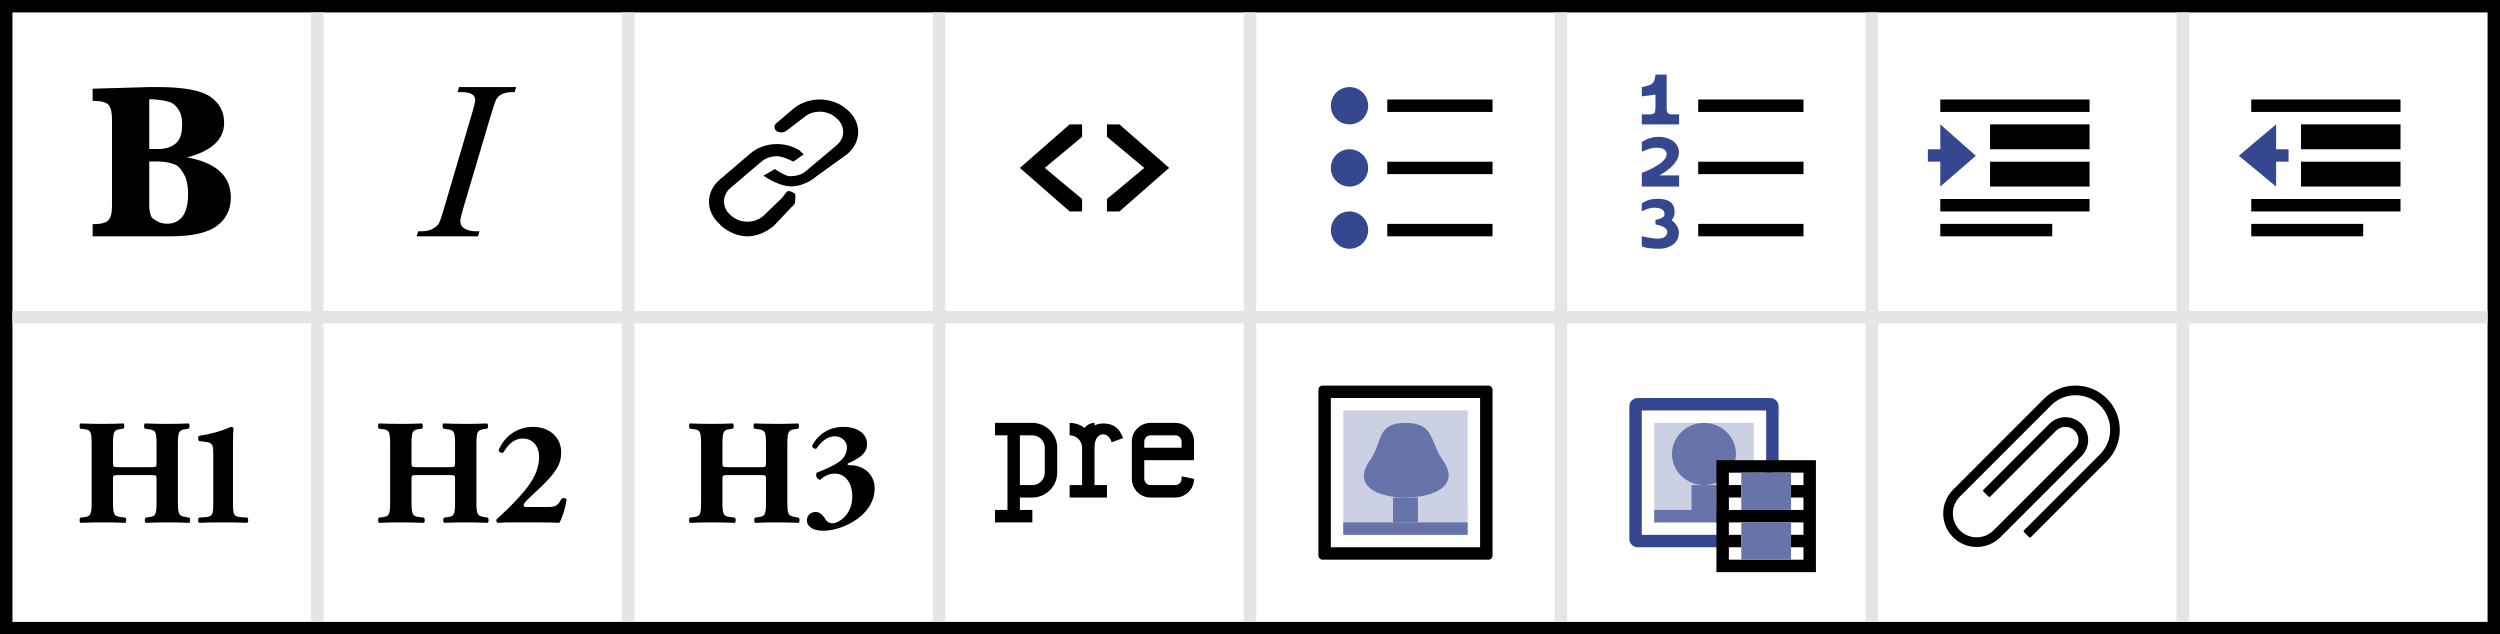 <?xml version="1.0" encoding="UTF-8"?>
<!-- Generator: Adobe Illustrator 17.0.0, SVG Export Plug-In . SVG Version: 6.00 Build 0)  -->
<!DOCTYPE svg PUBLIC "-//W3C//DTD SVG 1.1 Tiny//EN" "http://www.w3.org/Graphics/SVG/1.1/DTD/svg11-tiny.dtd">
<svg version="1.1" baseProfile="tiny" id="Layer_1" xmlns="http://www.w3.org/2000/svg" xmlns:xlink="http://www.w3.org/1999/xlink" x="0px" y="0px" width="603px" height="153px" viewBox="0 0 603 153" xml:space="preserve">
<rect x="0" y="0" width="603" height="153" fill="#333333" stroke="none"/>
<g>
	<g>
		<rect x="1.5" y="1.5" fill="#FFFFFF" width="600" height="150"/>
		<path d="M600,3v147H3V3H600 M603,0H0v153h603V0L603,0z"/>
	</g>
	<g>
		<rect x="75" y="3" fill="#E5E5E5" width="3" height="147"/>
		<rect x="150" y="3" fill="#E5E5E5" width="3" height="147"/>
		<rect x="225" y="3" fill="#E5E5E5" width="3" height="147"/>
		<rect x="300" y="3" fill="#E5E5E5" width="3" height="147"/>
		<rect x="375" y="3" fill="#E5E5E5" width="3" height="147"/>
		<rect x="450" y="3" fill="#E5E5E5" width="3" height="147"/>
		<rect x="525" y="3" fill="#E5E5E5" width="3" height="147"/>
		<rect x="3" y="75" fill="#E5E5E5" width="597" height="3"/>
	</g>
</g>
<g id="ordered-list_2_">
	<g>
		<rect x="409.611" y="24" width="25.389" height="3"/>
		<rect x="409.611" y="39" width="25.389" height="3"/>
		<rect x="409.611" y="54" width="25.389" height="3"/>
	</g>
	<g>
		<path fill="#34478F" d="M402.3,27.3c-0.375-0.375-0.3-1.5-0.3-1.5V18h-2.7c0,0-0.066,1.734-0.956,2.297    C397.635,20.745,396,21,396,21v2.25l3.3-0.45v3c0,0,0.052,1.148-0.3,1.5c-0.328,0.328-1.2,0.3-1.2,0.3H396V30h9v-2.4h-1.5    C403.5,27.6,402.652,27.652,402.3,27.3z"/>
		<path fill="#34478F" d="M396,34.266c0,0,1.734-1.312,4.125-1.266c2.531,0.05,4.576,1.271,4.815,3.422    c0.375,3.375-4.721,5.878-4.721,5.878H405V45h-9v-3.3c0,0,6.047-2.138,6-4.528c-0.024-1.23-1.312-1.688-3.141-1.5    c-1.212,0.124-2.859,0.938-2.859,0.938V34.266z"/>
		<path fill="#34478F" d="M396,49.078c0,0,1.266-1.078,3.516-1.125c2.862-0.06,4.093,0.888,4.359,2.531    c0.281,1.734-0.703,2.625-0.703,2.625s1.811,1.223,1.781,3.047C404.905,59.103,402,60,400.421,60    c-3.859,0-4.421-0.656-4.421-0.656V57c0,0,2.693,0.562,3.656,0.562c1.266,0,1.947-0.261,2.291-0.878    c1.131-2.028-2.619-2.544-2.619-2.544l-0.047-1.125c0,0,2.166-0.224,2.203-1.266c0.047-1.312-1.125-1.688-2.719-1.641    C397.5,50.147,396,51,396,51V49.078z"/>
	</g>
</g>
<g id="media_1_">
	<g>
		<path fill="#34478F" d="M395,96c-1.1,0-2,0.9-2,2v32c0,1.1,0.9,2,2,2h20c1.1,0,2-0.9,2-2v-14c0-1.1,0.9-2,2-2h8c1.1,0,2-0.9,2-2    V98c0-1.1-0.9-2-2-2H395z"/>
		<g>
			<rect x="396" y="99" fill="#FFFFFF" width="30" height="30"/>
			<polygon fill="#CCD0E3" points="417,114 423,114 423,102 399,102 399,126 417,126    "/>
			<rect x="399" y="123" fill="#6774AA" width="18" height="3"/>
			<path fill="#6774AA" d="M418.714,109.5c0,4.145-3.454,7.5-7.714,7.5c-4.26,0-7.714-3.355-7.714-7.5c0-4.137,3.454-7.5,7.714-7.5     C415.26,102,418.714,105.363,418.714,109.5z"/>
			<rect x="408" y="117" fill="#6774AA" width="6" height="6"/>
		</g>
		<path d="M414,111v27h24v-27H414z M435,129h-3v3h3v3h-3h-12h-3v-3h3v-3h-3v-3h3h12h3V129z M435,117h-3v3h3v3h-3h-12h-3v-3h3v-3h-3    v-3h3h12h3V117z"/>
		<g>
			<rect x="420" y="114" fill="#6774AA" width="12" height="9"/>
			<rect x="420" y="126" fill="#6774AA" width="12" height="9"/>
		</g>
	</g>
</g>
<g id="image_1_">
	<g>
		<rect x="318" y="93" fill="#FFFFFF" width="42" height="42"/>
		<path d="M357,96v36h-36V96H357 M359,93h-40c-0.55,0-1,0.45-1,1v40c0,0.55,0.45,1,1,1h40c0.55,0,1-0.45,1-1V94    C360,93.45,359.55,93,359,93L359,93z"/>
	</g>
	<rect x="324" y="99" fill="#CCD0E3" width="30" height="30"/>
	<path fill="#6774AA" d="M348,111c4.277,6-1.91,9-9,9c-7.09,0-12.838-3-8.561-9c3.173-4.447,1.471-9,8.561-9   C346.09,102,344.827,106.553,348,111z"/>
	<rect x="324" y="126" fill="#6774AA" width="30" height="3"/>
	<rect x="336" y="120" fill="#6774AA" width="6" height="6"/>
</g>
<g id="heading-3_1_">
	<path d="M175.763,114.59c-1.476,0-1.512,0.036-1.512,1.044v5.183c0,3.348,0.216,3.672,1.835,3.888l1.152,0.144   c0.288,0.216,0.288,1.044,0,1.26c-2.052-0.072-3.852-0.108-5.471-0.108c-1.728,0-3.527,0.036-5.363,0.108   c-0.288-0.216-0.288-1.044,0-1.26l0.864-0.108c1.656-0.216,1.836-0.576,1.836-3.924v-13.39c0-3.348-0.18-3.708-1.836-3.923   l-0.864-0.108c-0.288-0.216-0.288-1.044,0-1.26c1.764,0.072,3.636,0.108,5.363,0.108c1.62,0,3.419-0.036,5.003-0.108   c0.288,0.216,0.288,1.044,0,1.26l-0.756,0.108c-1.548,0.216-1.764,0.576-1.764,3.923v4.175c0,1.044,0.036,1.08,1.512,1.08h7.487   c1.512,0,1.512-0.036,1.512-1.08v-4.175c0-3.348-0.18-3.635-1.836-3.887l-0.972-0.144c-0.288-0.216-0.288-1.044,0-1.26   c1.979,0.072,3.743,0.108,5.471,0.108c1.764,0,3.419-0.036,5.075-0.108c0.288,0.216,0.288,1.044,0,1.26l-0.72,0.108   c-1.656,0.252-1.872,0.576-1.872,3.923v13.39c0,3.348,0.216,3.6,1.872,3.888l0.864,0.144c0.288,0.216,0.288,1.044,0,1.26   c-1.8-0.072-3.563-0.108-5.219-0.108c-1.8,0-3.563,0.036-5.292,0.108c-0.288-0.216-0.288-1.044,0-1.26l0.792-0.108   c1.656-0.216,1.836-0.576,1.836-3.924v-5.183c0-1.008,0-1.044-1.512-1.044H175.763z"/>
	<path d="M196.896,108.219c-0.504,0.144-1.008-0.252-1.008-0.684c1.439-2.916,4.283-4.571,7.523-4.571   c3.527,0,5.723,1.728,5.723,4.14c0,1.476-0.612,2.952-4.535,4.643c-0.396,0.18-0.144,0.468,0.324,0.468   c3.24-0.108,6.047,2.124,6.047,5.579c0,2.592-1.26,5.219-4.14,7.343c-3.096,2.231-6.371,2.879-8.315,2.879s-3.888-0.72-3.888-2.556   c0-0.972,0.72-1.979,2.16-1.979c1.295,0,2.087,1.439,2.412,1.908c0.432,0.648,1.044,0.828,1.548,0.828   c1.548,0,4.823-2.052,4.823-6.479c0-3.204-1.656-5.507-4.211-5.507c-1.476,0-2.664,0.684-3.563,1.512   c-0.72-0.144-1.152-0.9-0.828-1.728c1.44-0.54,4.355-1.728,5.795-2.916c0.648-0.54,1.512-1.62,1.512-3.239   c0-1.332-1.188-2.628-2.952-2.628C199.596,105.231,197.976,106.599,196.896,108.219z"/>
</g>
<g id="heading-2_1_">
	<path d="M100.763,114.59c-1.476,0-1.512,0.036-1.512,1.044v5.183c0,3.348,0.216,3.672,1.835,3.888l1.152,0.144   c0.288,0.216,0.288,1.044,0,1.26c-2.052-0.072-3.852-0.108-5.471-0.108c-1.728,0-3.527,0.036-5.363,0.108   c-0.288-0.216-0.288-1.044,0-1.26l0.864-0.108c1.656-0.216,1.836-0.576,1.836-3.924v-13.39c0-3.348-0.18-3.708-1.836-3.923   l-0.864-0.108c-0.288-0.216-0.288-1.044,0-1.26c1.764,0.072,3.636,0.108,5.363,0.108c1.62,0,3.419-0.036,5.003-0.108   c0.288,0.216,0.288,1.044,0,1.26l-0.756,0.108c-1.548,0.216-1.764,0.576-1.764,3.923v4.175c0,1.044,0.036,1.08,1.512,1.08h7.487   c1.512,0,1.512-0.036,1.512-1.08v-4.175c0-3.348-0.18-3.635-1.836-3.887l-0.972-0.144c-0.288-0.216-0.288-1.044,0-1.26   c1.979,0.072,3.743,0.108,5.471,0.108c1.764,0,3.419-0.036,5.075-0.108c0.288,0.216,0.288,1.044,0,1.26l-0.72,0.108   c-1.656,0.252-1.872,0.576-1.872,3.923v13.39c0,3.348,0.216,3.6,1.872,3.888l0.864,0.144c0.288,0.216,0.288,1.044,0,1.26   c-1.8-0.072-3.563-0.108-5.219-0.108c-1.8,0-3.563,0.036-5.292,0.108c-0.288-0.216-0.288-1.044,0-1.26l0.792-0.108   c1.656-0.216,1.836-0.576,1.836-3.924v-5.183c0-1.008,0-1.044-1.512-1.044H100.763z"/>
	<path d="M131.327,122.293c2.627,0,3.06-0.072,4.104-1.98c0.252-0.252,1.08-0.252,1.224,0.216c-0.324,2.231-1.152,4.715-1.764,5.579   c-1.44-0.072-2.736-0.108-5.04-0.108h-5.723c-1.872,0-3.419,0.036-4.031,0.108c-0.324-0.072-0.432-0.468-0.36-0.792   c1.368-1.26,3.42-3.167,5.58-5.543c2.483-2.736,4.715-5.759,4.715-9.611c0-2.484-1.512-4.392-3.923-4.392   c-2.052,0-3.492,1.332-4.644,3.312c-0.432,0.288-1.116,0.072-1.188-0.504c1.476-3.635,4.788-5.615,8.279-5.615   c4.212,0,6.803,2.736,6.803,6.119c0,2.808-1.116,4.823-5.435,8.891l-1.728,1.62c-1.583,1.476-1.908,1.98-1.908,2.268   c0,0.216,0.18,0.432,0.684,0.432H131.327z"/>
</g>
<g id="heading-1_1_">
	<path d="M28.763,114.59c-1.476,0-1.512,0.036-1.512,1.044v5.183c0,3.348,0.216,3.672,1.835,3.888l1.152,0.144   c0.288,0.216,0.288,1.044,0,1.26c-2.052-0.072-3.852-0.108-5.471-0.108c-1.728,0-3.527,0.036-5.363,0.108   c-0.288-0.216-0.288-1.044,0-1.26l0.864-0.108c1.656-0.216,1.836-0.576,1.836-3.924v-13.39c0-3.348-0.18-3.708-1.836-3.923   l-0.864-0.108c-0.288-0.216-0.288-1.044,0-1.26c1.764,0.072,3.636,0.108,5.363,0.108c1.62,0,3.419-0.036,5.003-0.108   c0.288,0.216,0.288,1.044,0,1.26l-0.756,0.108c-1.548,0.216-1.764,0.576-1.764,3.923v4.175c0,1.044,0.036,1.08,1.512,1.08h7.487   c1.512,0,1.512-0.036,1.512-1.08v-4.175c0-3.348-0.18-3.635-1.836-3.887l-0.972-0.144c-0.288-0.216-0.288-1.044,0-1.26   c1.979,0.072,3.743,0.108,5.471,0.108c1.764,0,3.419-0.036,5.075-0.108c0.288,0.216,0.288,1.044,0,1.26l-0.72,0.108   c-1.656,0.252-1.872,0.576-1.872,3.923v13.39c0,3.348,0.216,3.6,1.872,3.888l0.864,0.144c0.288,0.216,0.288,1.044,0,1.26   c-1.8-0.072-3.563-0.108-5.219-0.108c-1.8,0-3.563,0.036-5.292,0.108c-0.288-0.216-0.288-1.044,0-1.26l0.792-0.108   c1.656-0.216,1.836-0.576,1.836-3.924v-5.183c0-1.008,0-1.044-1.512-1.044H28.763z"/>
	<path d="M56.195,121.357c0,2.88,0.216,3.24,1.98,3.384l1.476,0.108c0.324,0.216,0.288,1.152-0.072,1.26   c-1.296-0.072-3.456-0.108-5.688-0.108c-2.375,0-4.535,0.036-5.831,0.108c-0.36-0.108-0.396-1.044-0.072-1.26l1.476-0.108   c1.764-0.144,1.979-0.504,1.979-3.384V109.73c0-2.375-0.144-2.916-1.728-3.131l-1.656-0.216c-0.324-0.18-0.36-1.044-0.072-1.26   c1.476-0.216,3.168-0.612,4.607-1.008c1.584-0.468,2.952-1.152,3.204-1.152c0.18,0,0.432,0.108,0.504,0.396   c-0.072,0.828-0.108,2.484-0.108,4.283V121.357z"/>
</g>
<g id="outdent_1_">
	<rect x="543" y="24" width="36" height="3"/>
	<rect x="555" y="30" width="24" height="6"/>
	<rect x="555" y="39" width="24" height="6"/>
	<rect x="543" y="48" width="36" height="3"/>
	<rect x="543" y="54" width="27" height="3"/>
	<polygon fill="#34478F" points="549,30 540,37.57 549,45 549,39 552,39 552,36 549,36  "/>
</g>
<g id="indent_1_">
	<rect x="468" y="24" width="36" height="3"/>
	<rect x="480" y="30" width="24" height="6"/>
	<rect x="480" y="39" width="24" height="6"/>
	<rect x="468" y="48" width="36" height="3"/>
	<rect x="468" y="54" width="27" height="3"/>
	<polygon fill="#34478F" points="468,30 476.572,37.57 468,45 468,39 465,39 465,36 468,36  "/>
</g>
<g id="unorderd-list">
	<g>
		<rect x="334.611" y="24" width="25.389" height="3"/>
		<rect x="334.611" y="39" width="25.389" height="3"/>
		<rect x="334.611" y="54" width="25.389" height="3"/>
	</g>
	<g>
		<path fill="#34478F" d="M330,25.5c0-2.485-2.015-4.5-4.5-4.5l0,0c-2.485,0-4.5,2.015-4.5,4.5l0,0c0,2.485,2.015,4.5,4.5,4.5l0,0    C327.985,30,330,27.985,330,25.5L330,25.5z"/>
	</g>
	<g>
		<path fill="#34478F" d="M330,40.5c0-2.485-2.015-4.5-4.5-4.5l0,0c-2.485,0-4.5,2.015-4.5,4.5l0,0c0,2.485,2.015,4.5,4.5,4.5l0,0    C327.985,45,330,42.985,330,40.5L330,40.5z"/>
	</g>
	<g>
		<path fill="#34478F" d="M330,55.5c0-2.485-2.015-4.5-4.5-4.5l0,0c-2.485,0-4.5,2.015-4.5,4.5l0,0c0,2.485,2.015,4.5,4.5,4.5l0,0    C327.985,60,330,57.985,330,55.5L330,55.5z"/>
	</g>
</g>
<g id="code_1_">
	<polygon points="258,30 261,30 261,33 252,40.5 261,48 261,51 258,51 246,40.5  "/>
	<polygon points="270,30 267,30 267,33 276,40.5 267,48 267,51 270,51 282,40.5  "/>
</g>
<g id="link_1_">
	<path d="M190.463,44.915c-2.002,0-4.742-1.483-6.315-2.531l2.745-1.597c0.889,0.536,2.585,1.717,3.678,1.717   c1.436-0.006,2.774-0.355,3.775-1.201l7.434-6.255c1.022-0.879,1.588-2.016,1.592-3.255c-0.004-1.257-0.57-2.402-1.594-3.273   l-0.315-0.264c-0.989-0.838-2.316-1.307-3.731-1.318c-1.469,0.012-2.757,0.475-3.762,1.33l-4.128,3.155   c-0.347,0.29-0.851,0.513-1.351,0.513c-0.498,0-0.948-0.117-1.294-0.41c-0.324-0.275-0.393-0.647-0.393-1.025   c0-0.375,0.293-0.645,0.617-0.926l3.926-3.337c1.67-1.424,3.99-2.238,6.368-2.238c2.376,0,4.695,0.815,6.366,2.235l0.321,0.272   c1.651,1.403,2.599,3.337,2.596,5.306c0.003,1.975-0.945,3.914-2.599,5.32l-7.427,5.361c-1.677,1.427-3.955,2.485-6.338,2.485   L190.463,44.915z"/>
	<path d="M180.242,57c-2.351,0-4.655-1.113-6.328-2.537l-0.325-0.413c-1.646-1.394-2.591-3.41-2.588-5.393   c-0.003-1.972,0.942-3.935,2.593-5.335l7.433-6.334c1.674-1.421,3.983-2.244,6.344-2.244c1.876,0,3.702,0.486,5.197,1.374   c0.054,0.032,0.114,0.062,0.177,0.088c0.087,0.035,1.027,0.955,1.108,1.008L191.361,39c-0.888-0.53-2.855-1.321-3.961-1.324   c-1.421,0.003-2.748,0.469-3.75,1.315l-7.434,6.319c-1.023,0.87-1.585,2.03-1.594,3.27c0.009,1.271,0.576,2.438,1.594,3.301   l0.331,0.275c0.98,0.838,2.3,1.312,3.7,1.319c1.443-0.006,2.786-0.481,3.788-1.333l4.543-4.362   c0.347-0.293,1.075-1.702,1.576-1.702c0.498,0,1.192,0.322,1.538,0.615c0.322,0.275,0.072,1.743,0.072,2.118   c0,0.381-0.549,0.899-0.873,1.172l-4.236,4.48c-1.673,1.424-3.999,2.537-6.387,2.537H180.242z"/>
</g>
<g>
	<path d="M115.655,55.779L115.293,57H100.5l0.362-1.221h0.802c1.069,0,1.974-0.199,2.716-0.597s1.246-0.858,1.513-1.381   c0.267-0.522,0.659-1.668,1.177-3.438l6.75-22.912c0.534-1.77,0.802-2.876,0.802-3.319c0-1.274-1.112-1.912-3.336-1.912h-0.931   L110.716,21H124.5l-0.362,1.221h-0.724c-0.828,0-1.578,0.15-2.25,0.451c-0.672,0.301-1.151,0.717-1.435,1.248   s-0.754,1.903-1.409,4.115l-6.543,22.062c-0.5,1.681-0.75,2.743-0.75,3.186c0,0.867,0.366,1.5,1.099,1.898s1.573,0.597,2.522,0.597   H115.655z"/>
</g>
<g>
	<path d="M45.126,37.971c3.516,0.633,6.152,1.755,7.91,3.365s2.637,3.708,2.637,6.295c0,2.903-1.125,5.191-3.375,6.862   S46.312,57,41.092,57H22.345v-2.93c1.881,0,3.129-0.295,3.744-0.884s0.923-1.755,0.923-3.497V28.707c0-1.689-0.29-2.842-0.87-3.457   c-0.58-0.616-1.846-0.924-3.797-0.924v-2.93L36.082,21h1.951c6.188,0,10.406,0.77,12.656,2.309c2.25,1.54,3.375,3.638,3.375,6.295   c0,2.006-0.743,3.704-2.228,5.094S48.114,37.179,45.126,37.971z M36,35.944h2.191c1.934,0,3.375-0.559,4.324-1.465   s1.424-2.306,1.424-4.54c0-1.672-0.299-2.56-0.896-3.528c-0.598-0.968-1.384-1.592-2.36-1.874S37.898,23.933,36,23.933V35.944z    M36,38.947v10.874c0,0.985,0.22,1.754,0.422,2.264c0.202,0.51,0.851,0.916,1.44,1.26s1.419,0.617,2.492,0.617   c1.67,0,2.922-0.692,3.757-1.871s1.252-2.947,1.252-5.305c0-1.883-0.272-3.356-0.817-4.421c-0.545-1.065-1.362-2.298-2.312-2.667   c-0.949-0.37-2.285-0.751-4.148-0.751H36z"/>
</g>
<rect id="attachment" x="462" y="87" fill="none" width="48" height="48"/>
<rect id="media" x="390" y="93" fill="none" width="48" height="48"/>
<rect id="image" x="315" y="90" fill="none" width="48" height="48"/>
<rect id="heading-3" x="165" y="90" fill="none" width="48" height="48"/>
<rect id="heading-2" x="90" y="90" fill="none" width="48" height="48"/>
<rect id="heading-1" x="15" y="90" fill="none" width="48" height="48"/>
<rect id="outdent" x="537" y="15" fill="none" width="48" height="48"/>
<rect id="indent" x="462" y="15" fill="none" width="48" height="48"/>
<rect id="ordered-list" x="390" y="15" fill="none" width="48" height="48"/>
<rect id="unordered-list" x="315" y="15" fill="none" width="48" height="48"/>
<rect id="code" x="240" y="15" fill="none" width="48" height="48"/>
<rect id="link" x="165" y="15" fill="none" width="48" height="48"/>
<rect id="italic" x="90" y="15" fill="none" width="48" height="48"/>
<rect id="bold" x="15" y="15" fill="none" width="48" height="48"/>
<path d="M264,105v-3c-1.65,0-3,1.35-3,3H264z"/>
<path d="M255,108L255,108c0-3.3-2.7-6-6-6h-3h-3h-3v3h3v12v3v3h-3v3h3h3h3v-3h-3v-3h3c3.3,0,6-2.7,6-6l0,0V108z M249,117h-3v-12h3  c1.65,0,3,1.35,3,3l0,0v6l0,0C252,115.65,250.65,117,249,117z"/>
<path d="M266.016,104.766c0.939-0.03,1.827,0.75,2.109,1.923l2.766-1.032c-0.657-1.641-1.593-3.423-4.641-3.516  c-1.221-0.039-3.192,0.546-3.987,1.653C261.174,102.69,259.665,102,258,102v3c1.65,0,3,1.35,3,3v9h-3v3h9v-3h-3v-9  C264,106.344,264.564,104.814,266.016,104.766z"/>
<path d="M283.5,102h-6c-2.475,0-4.5,2.025-4.5,4.5v1.5v3v4.5c0,2.475,2.025,4.5,4.5,4.5h6c2.475,0,4.5-2.025,4.5-4.5l-3-0.609v0.609  c0,0.825-0.675,1.5-1.5,1.5h-6c-0.825,0-1.5-0.675-1.5-1.5V111h9h3v-3v-1.5C288,104.025,285.975,102,283.5,102z M276,108v-1.5  c0-0.825,0.675-1.5,1.5-1.5h6c0.825,0,1.5,0.675,1.5,1.5v1.5H276z"/>
<path d="M476.782,131.931c-2.159,0-4.188-0.841-5.714-2.367c-1.526-1.523-2.367-3.554-2.367-5.713s0.841-4.189,2.367-5.713  l22.009-22.011c2.016-2.017,4.696-3.127,7.547-3.127c2.854,0,5.534,1.11,7.55,3.127c4.163,4.162,4.163,10.935,0,15.097l-18.34,18.34  c-0.059,0.059-0.136,0.088-0.212,0.088s-0.154-0.029-0.212-0.088l-1.223-1.222c-0.056-0.056-0.088-0.132-0.088-0.211  s0.032-0.155,0.088-0.211l18.341-18.344c1.576-1.576,2.443-3.672,2.443-5.902c0-2.228-0.867-4.324-2.443-5.9  s-3.674-2.445-5.903-2.445c-2.227,0-4.324,0.869-5.9,2.445l-22.008,22.008c-2.244,2.244-2.244,5.895,0,8.139  c1.085,1.084,2.53,1.682,4.066,1.682s2.981-0.598,4.068-1.682l19.566-19.566c1.23-1.232,1.23-3.234,0-4.466  c-0.598-0.596-1.392-0.926-2.235-0.926s-1.638,0.33-2.235,0.926l-15.894,15.894c-0.059,0.059-0.136,0.088-0.212,0.088  s-0.154-0.029-0.212-0.088l-1.223-1.222c-0.056-0.056-0.088-0.132-0.088-0.211s0.032-0.155,0.088-0.211l15.898-15.898  c1.034-1.036,2.411-1.607,3.879-1.607c1.465,0,2.842,0.571,3.879,1.607c2.139,2.14,2.139,5.621,0,7.761l-19.563,19.563  C480.97,131.09,478.941,131.931,476.782,131.931z"/>
<g>
</g>
<g>
</g>
<g>
</g>
<g>
</g>
<g>
</g>
<g>
</g>
<g>
</g>
<g>
</g>
<g>
</g>
<g>
</g>
<g>
</g>
<g>
</g>
<g>
</g>
<g>
</g>
<g>
</g>
</svg>